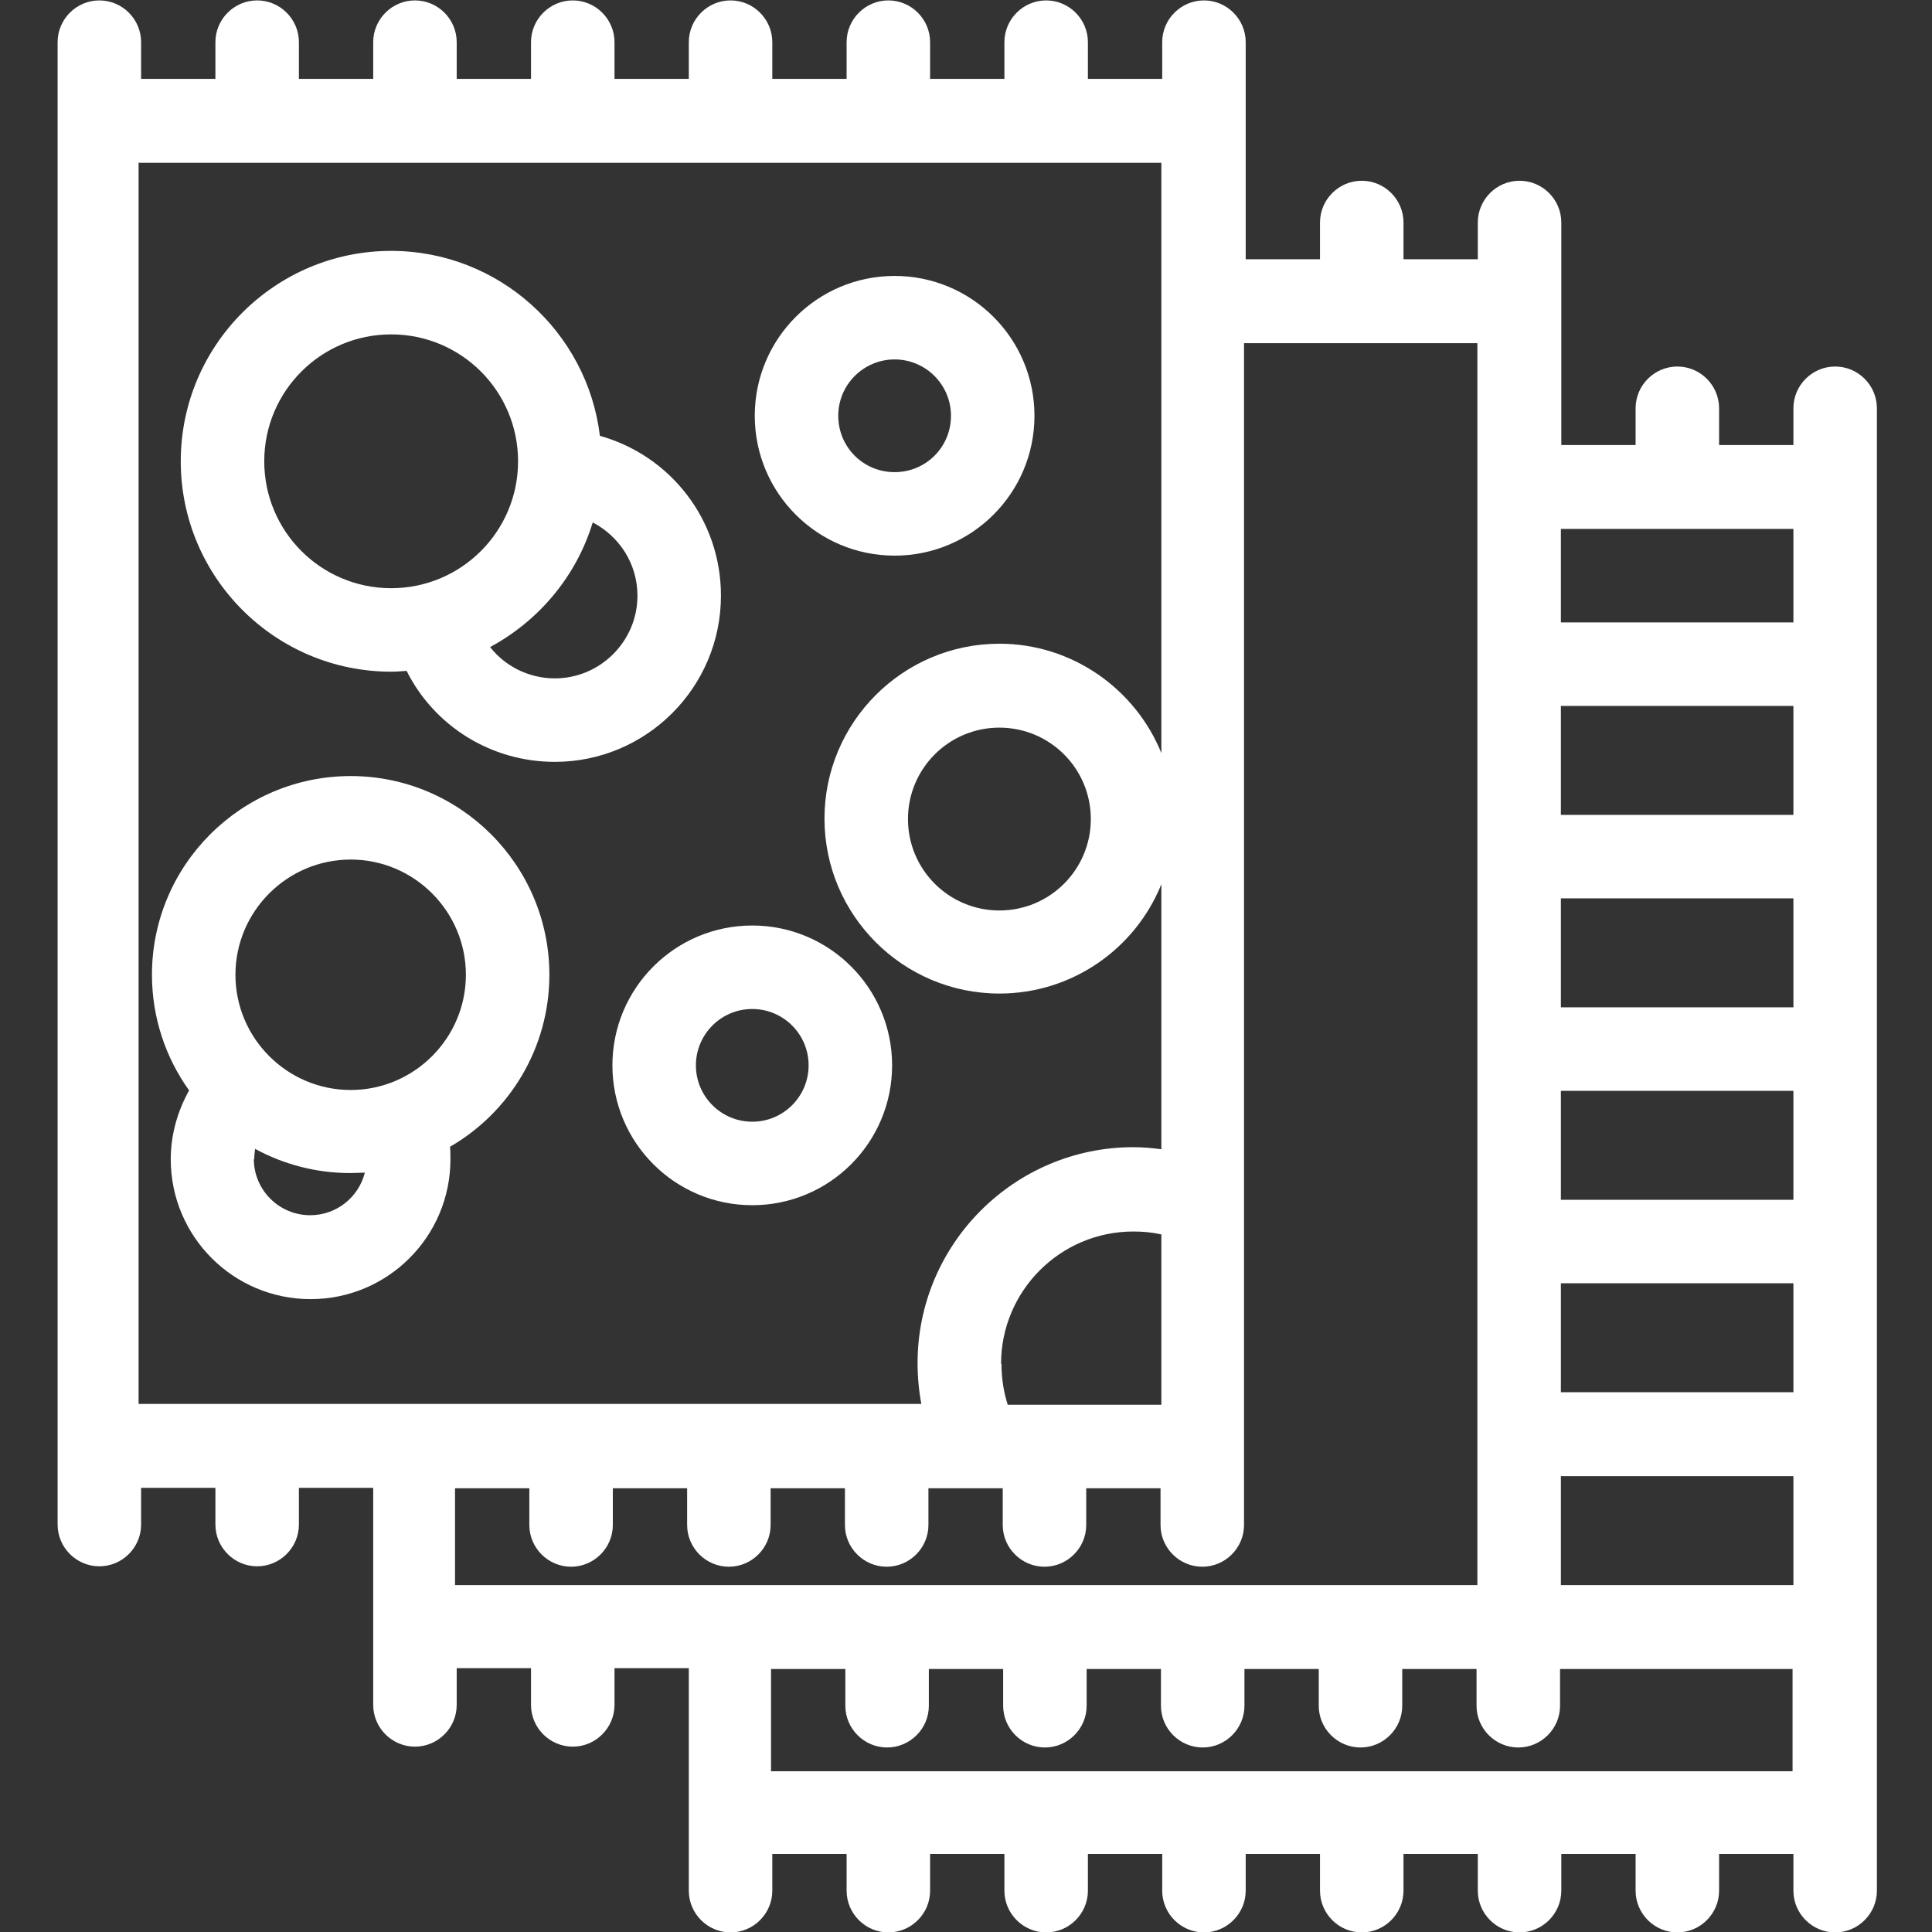 <svg xmlns="http://www.w3.org/2000/svg" viewBox="0 0 462.8 462.8">
	<rect x="0" y="0" width="462.8" height="462.8" fill="#333333" stroke="none"/>
	<style>.a {fill:white;}</style>
	<path d="m449.6 97.8c0-5.5-4.5-10-10-10s-10 4.5-10 10v8.8h-17.8v-8.8c0-5.5-4.5-10-10-10s-10 4.5-10 10v8.8h-17.8l0-53.3c0-5.5-4.5-10-10-10s-10 4.5-10 10v8.8h-17.8v-8.8c0-5.5-4.5-10-10-10s-10 4.5-10 10v8.8h-17.8v-52c0-5.5-4.5-10-10-10s-10 4.5-10 10v8.8h-17.8v-8.8c0-5.5-4.5-10-10-10s-10 4.5-10 10v8.8h-17.8v-8.8c0-5.5-4.5-10-10-10s-10 4.5-10 10v8.8h-17.8v-8.8c0-5.5-4.5-10-10-10s-10 4.5-10 10v8.8h-17.8v-8.8c0-5.5-4.5-10-10-10s-10 4.5-10 10v8.8h-17.8v-8.8c0-5.5-4.5-10-10-10s-10 4.5-10 10v8.8h-17.8v-8.8c0-5.5-4.5-10-10-10s-10 4.5-10 10v8.8h-17.8v-8.8c0-5.5-4.5-10-10-10s-10 4.5-10 10v355.1c0 5.5 4.5 10 10 10s10-4.5 10-10v-8.8h17.8v8.8c0 5.5 4.5 10 10 10s10-4.5 10-10v-8.8h17.8l0 52c0 5.5 4.5 10 10 10s10-4.5 10-10v-8.8h17.8v8.8c0 5.5 4.5 10 10 10s10-4.5 10-10v-8.8h17.8l0 53.3c0 5.5 4.5 10 10 10s10-4.5 10-10v-8.8h17.8v8.8c0 5.5 4.5 10 10 10s10-4.5 10-10v-8.8h17.8v8.8c0 5.5 4.5 10 10 10s10-4.5 10-10v-8.8h17.8v8.8c0 5.5 4.5 10 10 10s10-4.5 10-10v-8.8h17.8v8.8c0 5.5 4.5 10 10 10s10-4.5 10-10v-8.8h17.8v8.8c0 5.5 4.5 10 10 10s10-4.5 10-10v-8.8h17.8v8.8c0 5.5 4.5 10 10 10s10-4.5 10-10v-8.8h17.8v8.8c0 5.5 4.5 10 10 10s10-4.5 10-10v-355.1zm-20 235.7h-55.7v-26.1h55.7v26.1zm0-46.1h-55.7v-26.1h55.7v26.1zm0-46.1h-55.7v-26.1h55.7v26.1zm0-46.1h-55.7v-26.1h55.7v26.1zm-55.7 184.5v-26.1h55.7v26.1h-55.7zm55.7-253v22.4h-55.7v-22.4h55.7zm-75.7-44.5v297.5h-244.9v-14.4c0 0 0 0 0 0v-8.8h17.8v8.8c0 5.5 4.5 10 10 10s10-4.5 10-10v-8.8h17.8v8.8c0 5.5 4.5 10 10 10s10-4.5 10-10v-8.8h17.8v8.8c0 5.5 4.5 10 10 10s10-4.5 10-10v-8.8h17.8v8.8c0 5.5 4.5 10 10 10s10-4.5 10-10v-8.8h17.8v8.8c0 5.5 4.5 10 10 10s10-4.5 10-10v-283.1h55.7zm-114.1 244.5c0-17.5 14.2-31.7 31.7-31.7 2.3 0 4.5 0.2 6.7 0.7v40.8h-36.8c-1-3.1-1.5-6.4-1.5-9.8zm-206.5-287.7h244.9v141.4c-6.2-15.3-21.3-26.2-38.8-26.2-23.1 0-41.9 18.8-41.9 41.9s18.8 41.9 41.9 41.9c17.5 0 32.6-10.8 38.8-26.2v63.5c-2.2-0.3-4.5-0.5-6.7-0.5-28.5 0-51.7 23.2-51.7 51.7 0 3.3 0.3 6.6 0.9 9.8h-187.5v-297.5zm228 157.2c0 12.1-9.8 21.9-21.9 21.9s-21.9-9.8-21.9-21.9 9.8-21.9 21.9-21.9 21.9 9.8 21.9 21.9zm-76.6 228.1v-15.7c0 0 0 0 0 0v-8.8h17.8v8.8c0 5.5 4.5 10 10 10s10-4.5 10-10v-8.8h17.8v8.8c0 5.5 4.5 10 10 10s10-4.5 10-10v-8.8h17.8v8.8c0 5.5 4.5 10 10 10s10-4.5 10-10v-8.8h17.8v8.8c0 5.5 4.5 10 10 10s10-4.5 10-10v-8.8h17.8v8.8c0 5.5 4.5 10 10 10s10-4.5 10-10v-8.8h55.7v24.5h-244.9z" class="a"/>
	<path d="m93.7 160.9c1.2 0 2.5-0.1 3.7-0.2 6.6 13.2 20.2 21.8 35.5 21.8 22 0 39.8-17.9 39.8-39.8 0-18.3-12.2-33.6-29-38.3-3-24.9-24.3-44.3-50-44.3-27.8 0-50.4 22.6-50.4 50.4s22.6 50.4 50.4 50.4zm48.2-35.8c6.4 3.3 10.8 9.9 10.8 17.6 0 10.9-8.9 19.8-19.8 19.8-6.2 0-11.9-2.9-15.5-7.5 11.7-6.3 20.7-17 24.6-29.9zm-48.2-45c16.8 0 30.4 13.6 30.4 30.4s-13.6 30.4-30.4 30.4c-16.8 0-30.4-13.6-30.4-30.4s13.6-30.4 30.4-30.4z" class="a"/>
	<path d="m146.7 255.2c0 18.5 15 33.5 33.5 33.5 18.5 0 33.5-15 33.5-33.5s-15-33.5-33.5-33.5c-18.5 0-33.5 15-33.5 33.5zm33.5-13.5c7.4 0 13.5 6 13.5 13.5 0 7.4-6 13.5-13.5 13.5-7.4 0-13.5-6-13.5-13.5 0-7.4 6-13.5 13.5-13.5z" class="a"/>
	<path d="m214.3 133.1c18.5 0 33.5-15 33.5-33.5s-15-33.5-33.5-33.5c-18.5 0-33.5 15-33.5 33.5s15 33.5 33.5 33.5zm0-47c7.4 0 13.5 6 13.5 13.5s-6 13.5-13.5 13.5-13.5-6-13.5-13.5 6.1-13.5 13.5-13.5z" class="a"/>
	<path d="m107.9 277.7c0-1 0-2-0.1-3 14.2-8.2 23.8-23.6 23.8-41.2 0-26.2-21.3-47.6-47.6-47.6-26.2 0-47.6 21.3-47.6 47.6 0 10.3 3.3 19.9 8.9 27.7-2.8 5-4.4 10.7-4.4 16.5 0 18.5 15 33.5 33.5 33.5 18.5 0 33.5-15 33.5-33.5zm-23.9-71.8c15.2 0 27.6 12.4 27.6 27.6s-12.4 27.6-27.6 27.6c-15.2 0-27.6-12.4-27.6-27.6s12.4-27.6 27.6-27.6zm-23.1 71.8c0-0.8 0.1-1.7 0.2-2.5 6.8 3.7 14.6 5.8 22.8 5.8 1.2 0 2.3-0.1 3.5-0.1-1.5 5.9-6.8 10.2-13.1 10.2-7.4 0-13.5-6-13.5-13.5z" class="a"/>
</svg>